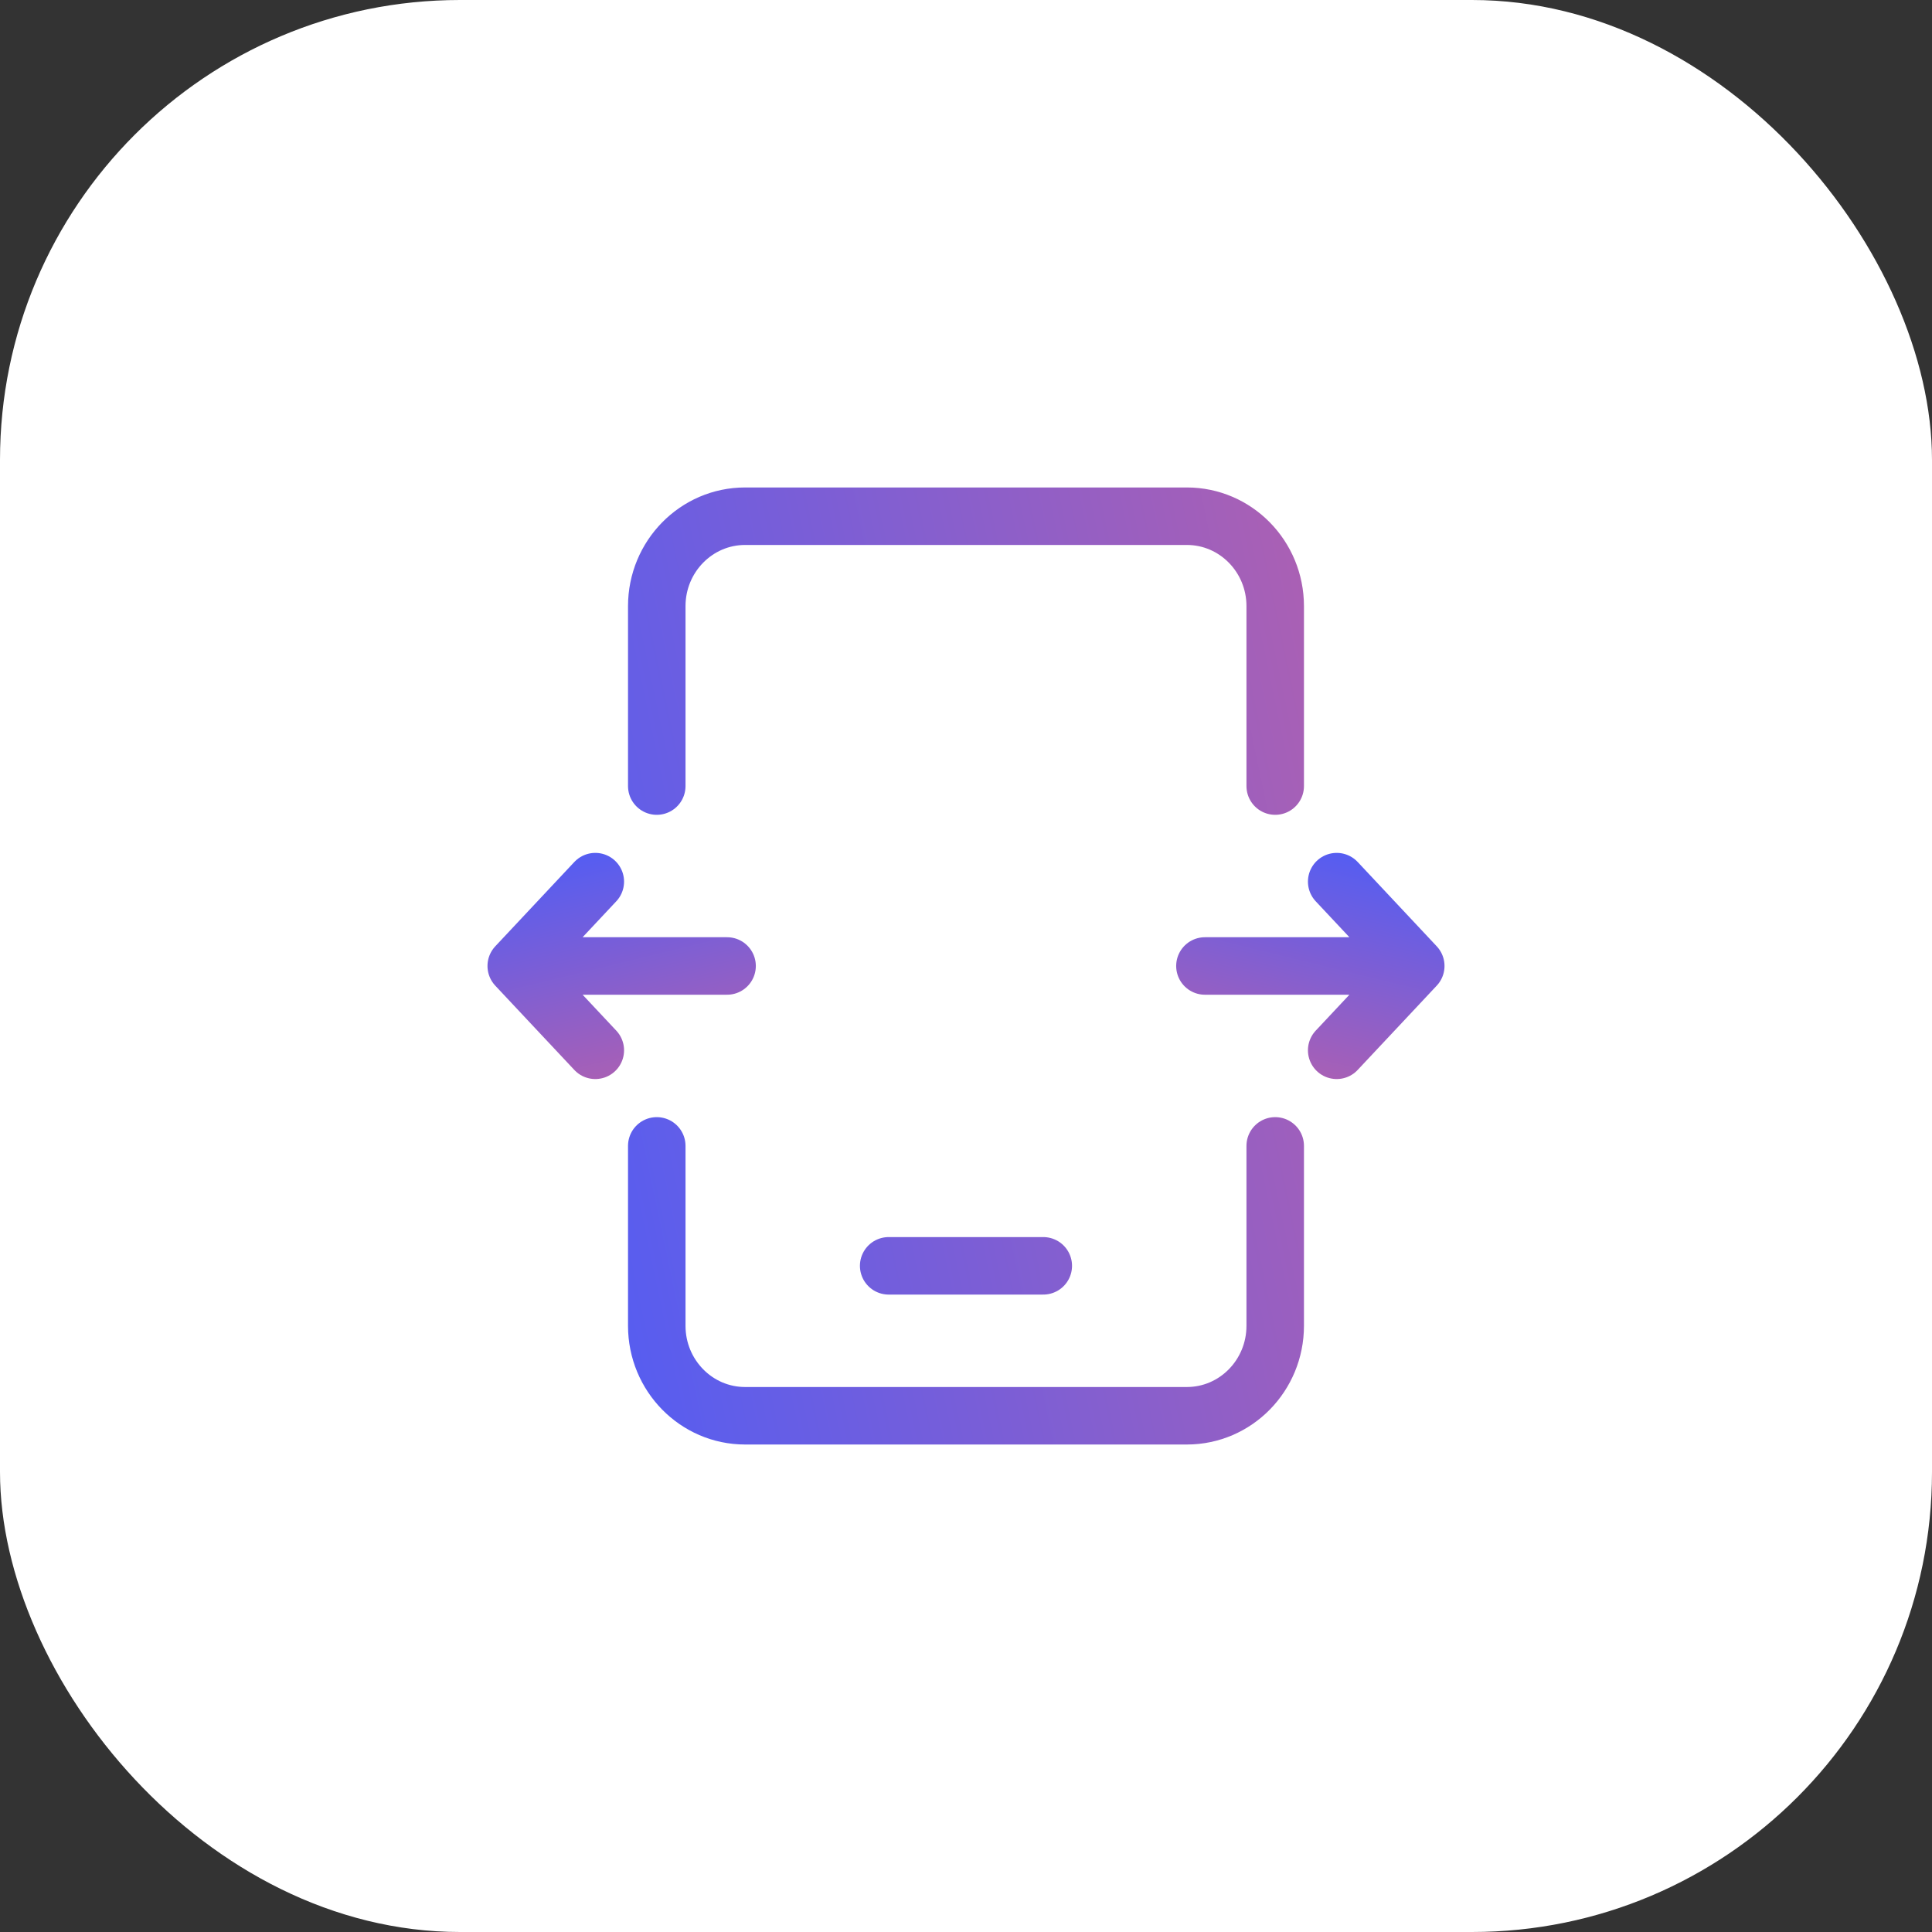 <svg width="84" height="84" viewBox="0 0 84 84" fill="none" xmlns="http://www.w3.org/2000/svg">
<rect x="0" y="0" width="84" height="84" fill="#333333" stroke="none"/>
<rect width="84" height="84" rx="20" fill="white"/>
<path d="M38.638 55.036H45.36M55.444 34.177V26.355C55.444 24.195 53.725 22.444 51.603 22.444H32.395C30.276 22.444 28.555 24.195 28.555 26.355V34.177M55.444 49.821V57.644C55.444 59.803 53.725 61.555 51.603 61.555H32.395C30.276 61.555 28.555 59.803 28.555 57.644V49.821" stroke="url(#paint0_linear_16100_86430)" stroke-width="2.5" stroke-linecap="round" stroke-linejoin="round"/>
<path d="M52.388 41.999H61.555M61.555 41.999L58.117 45.665M61.555 41.999L58.117 38.332" stroke="url(#paint1_linear_16100_86430)" stroke-width="2.5" stroke-linecap="round" stroke-linejoin="round"/>
<path d="M31.612 41.999H22.445M22.445 41.999L25.883 45.665M22.445 41.999L25.883 38.332" stroke="url(#paint2_linear_16100_86430)" stroke-width="2.5" stroke-linecap="round" stroke-linejoin="round"/>
<defs>
<linearGradient id="paint0_linear_16100_86430" x1="24.094" y1="67.186" x2="96.37" y2="52" gradientUnits="userSpaceOnUse">
<stop stop-color="#4C5DF8"/>
<stop offset="1" stop-color="#F7627C"/>
</linearGradient>
<linearGradient id="paint1_linear_16100_86430" x1="62.874" y1="37.115" x2="58.126" y2="56.536" gradientUnits="userSpaceOnUse">
<stop stop-color="#4C5DF8"/>
<stop offset="1" stop-color="#F7627C"/>
</linearGradient>
<linearGradient id="paint2_linear_16100_86430" x1="21.125" y1="37.115" x2="25.874" y2="56.536" gradientUnits="userSpaceOnUse">
<stop stop-color="#4C5DF8"/>
<stop offset="1" stop-color="#F7627C"/>
</linearGradient>
</defs>
</svg>
